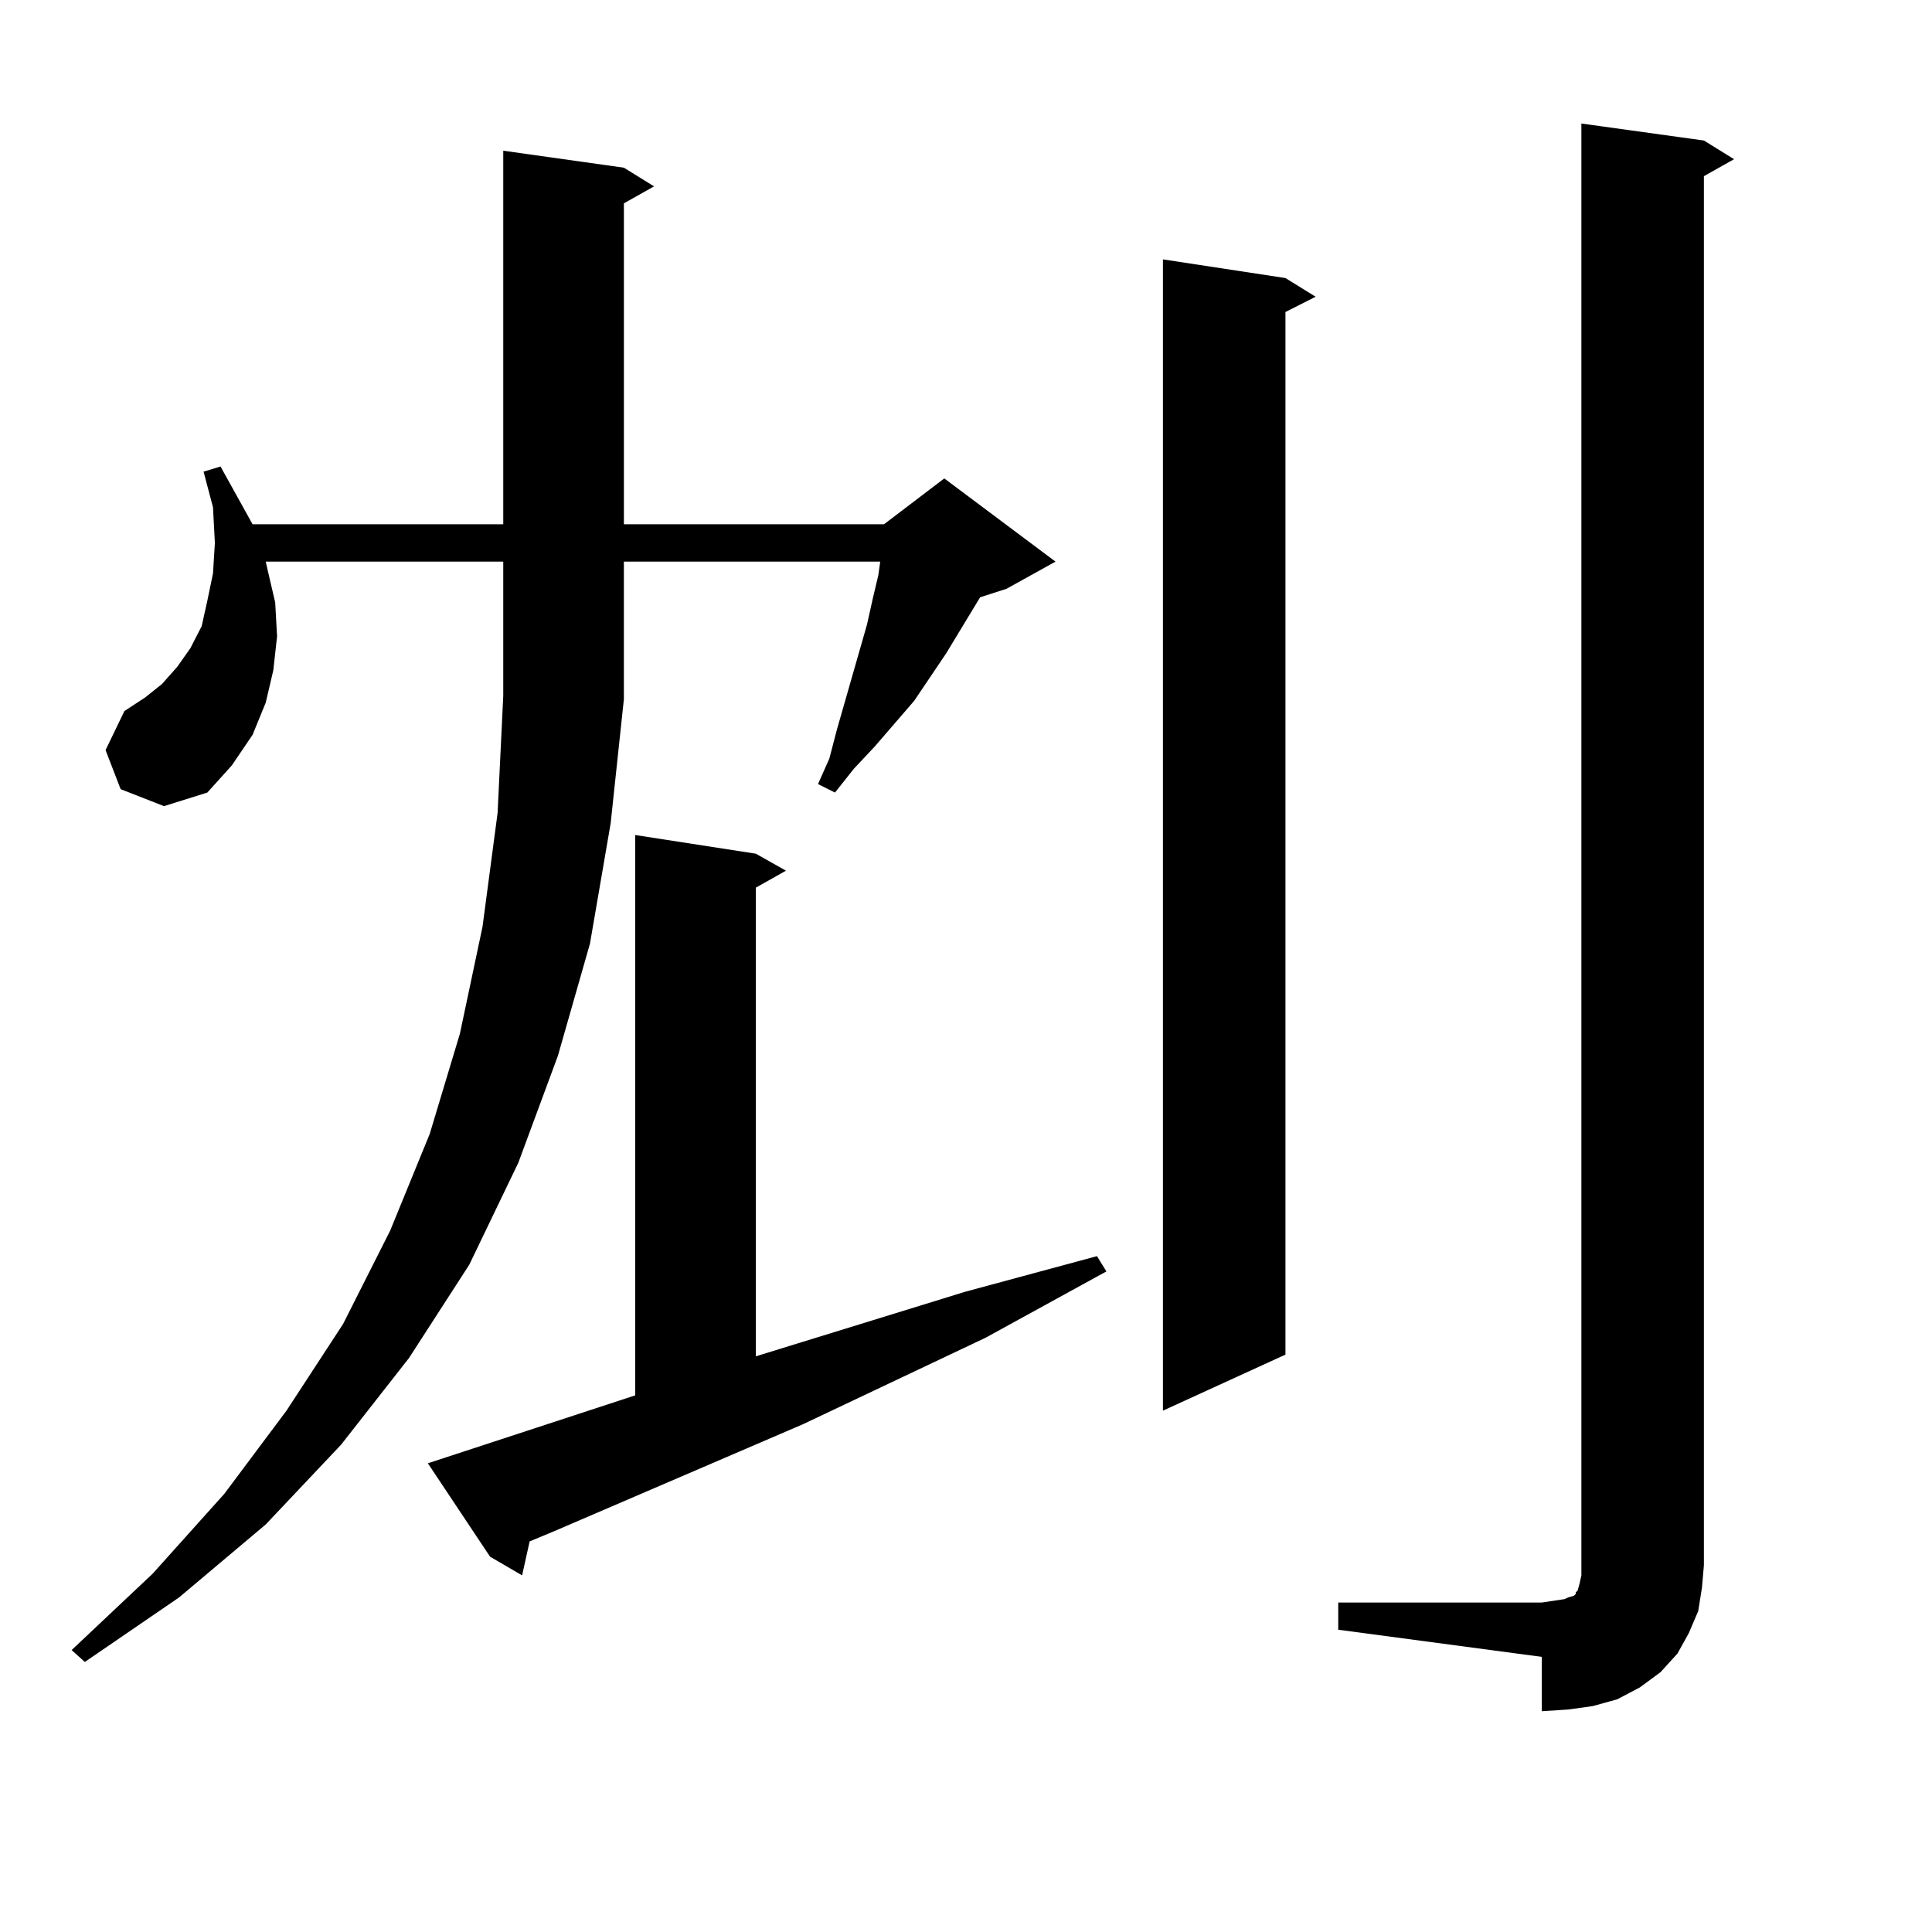 <?xml version="1.0" encoding="utf-8"?>
<!-- Generator: Adobe Illustrator 16.0.0, SVG Export Plug-In . SVG Version: 6.00 Build 0)  -->
<!DOCTYPE svg PUBLIC "-//W3C//DTD SVG 1.1//EN" "http://www.w3.org/Graphics/SVG/1.1/DTD/svg11.dtd">
<svg version="1.1" id="图层_1" xmlns="http://www.w3.org/2000/svg" xmlns:xlink="http://www.w3.org/1999/xlink" x="0px" y="0px"
	 width="1000px" height="1000px" viewBox="0 0 1000 1000" enable-background="new 0 0 1000 1000" xml:space="preserve">
<path d="M322.919,361.891l-6.829,64.16l-10.731,62.402l-16.585,58.008l-20.487,55.371l-25.365,52.734l-31.219,48.34l-35.121,44.824
	l-39.023,41.309l-44.877,37.793L43.902,860.23l-6.829-6.152l41.95-39.551l37.072-41.309l32.194-43.066l29.268-44.824l24.39-48.34
	l20.487-50.098l15.609-51.855l11.707-55.371l7.805-58.887l2.927-60.645v-69.434H137.558l0.976,4.395l3.902,16.699l0.976,17.578
	l-1.951,17.578l-3.902,16.699l-6.829,16.699l-10.731,15.82l-12.683,14.063l-22.438,7.031l-22.438-8.789l-7.805-20.215l9.756-20.215
	l10.731-7.031l8.78-7.031l7.805-8.789l6.829-9.668l5.854-11.426l2.927-13.184l2.927-14.063l0.976-15.82l-0.976-18.457l-4.878-18.457
	l8.78-2.637l16.585,29.883h129.753V78.004l62.438,8.789l15.609,9.668l-15.609,8.789v166.113H457.55l31.219-23.73l57.56,43.066
	l-25.365,14.063l-13.658,4.395l-17.561,29.004L473.16,362.77l-20.487,23.73l-10.731,11.426l-9.756,12.305l-8.78-4.395l5.854-13.184
	l3.902-14.941l15.609-54.492l2.927-13.184l2.927-12.305l0.976-7.031h-132.68v70.313V361.891z M328.773,722.242V432.203l62.438,9.668
	l15.609,8.789l-15.609,8.789v242.578l108.29-33.398l68.291-18.457l4.878,7.91l-62.438,34.277L415.6,737.184l-128.777,55.371
	l-12.683,5.273l-3.902,17.578l-16.585-9.668l-32.194-48.34L328.773,722.242z M665.35,143.922l15.609,9.668l-15.609,7.91v539.648
	l-63.413,29.004V134.254L665.35,143.922z M692.667,829.469H798.03l5.854-0.879l5.854-0.879l1.951-0.879l2.927-0.879l0.976-0.879
	v-0.879l0.976-0.879l0.976-3.516l0.976-4.395v-5.273V63.941l63.413,8.789l15.609,9.668l-15.609,8.789v718.945l-0.976,11.426
	l-1.951,12.305l-4.878,11.426l-5.854,10.547l-8.78,9.668l-10.731,7.91l-11.707,6.152l-12.683,3.516l-12.683,1.758l-13.658,0.879
	v-28.125l-105.363-14.063V829.469z"/>
</svg>
